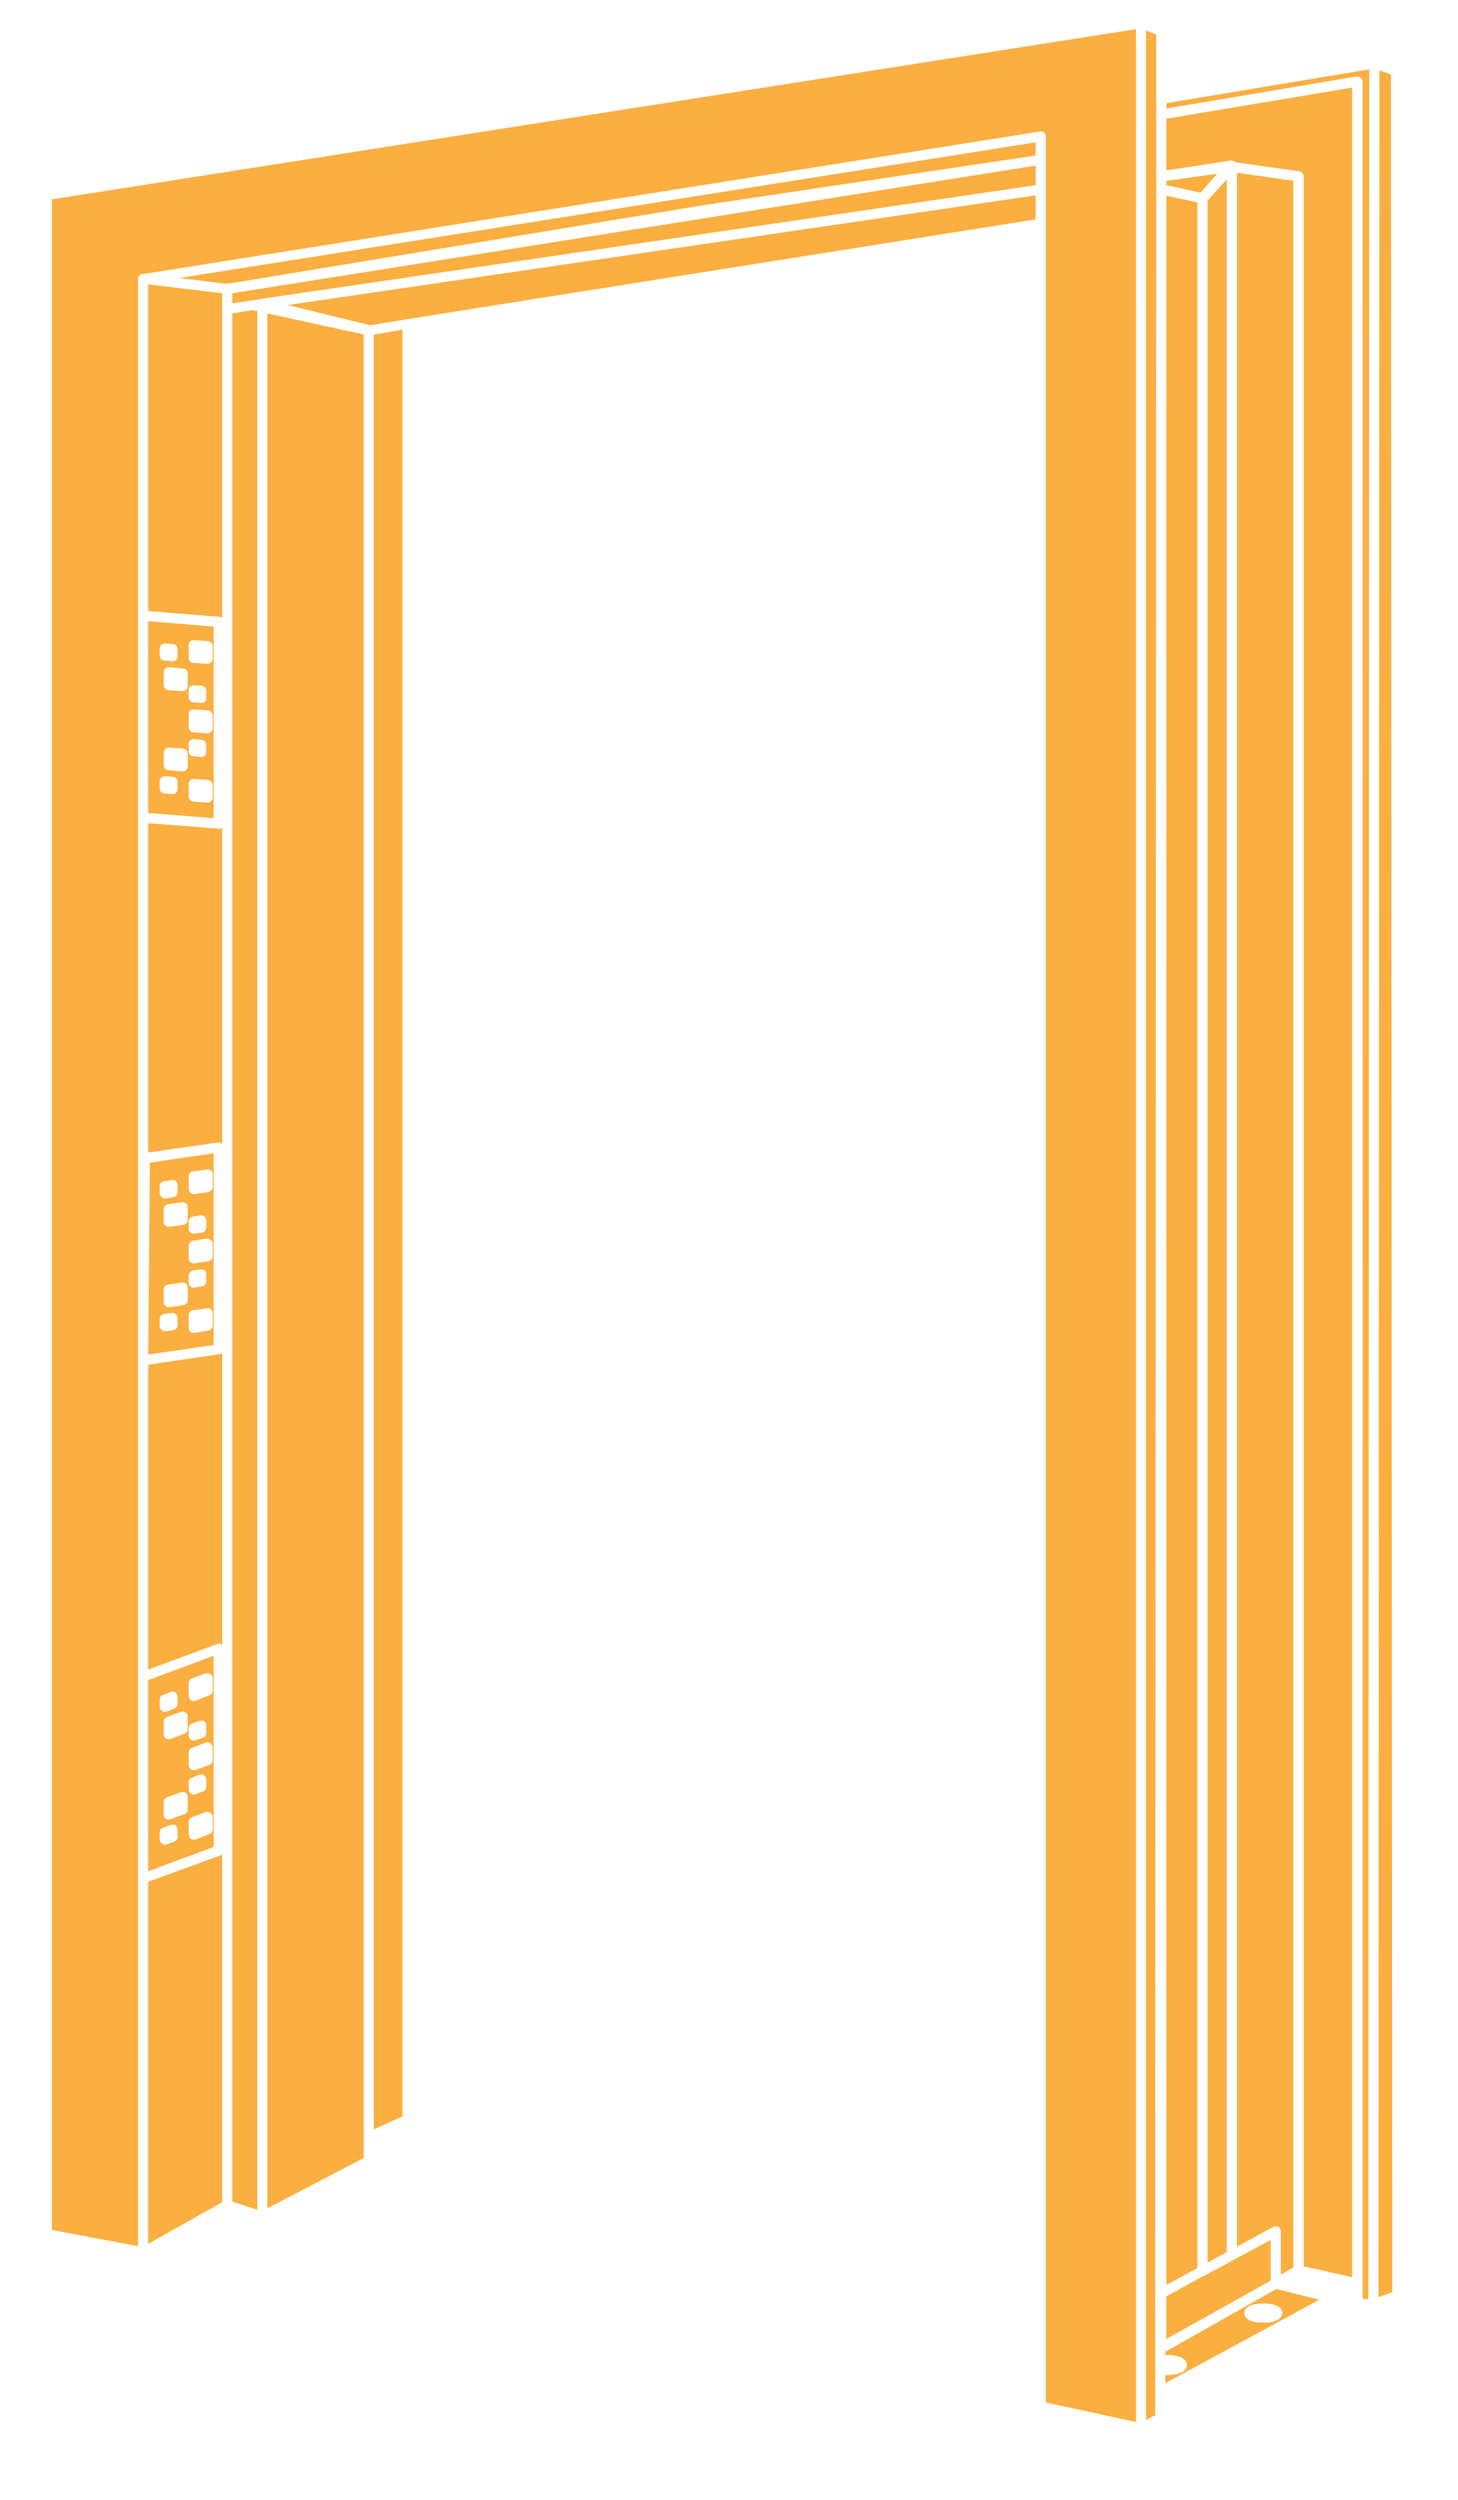 <?xml version="1.0" encoding="utf-8"?>
<!-- Generator: Adobe Illustrator 16.0.0, SVG Export Plug-In . SVG Version: 6.00 Build 0)  -->
<!DOCTYPE svg PUBLIC "-//W3C//DTD SVG 1.1//EN" "http://www.w3.org/Graphics/SVG/1.1/DTD/svg11.dtd">
<svg version="1.1" id="Layer_1" xmlns:x="http://ns.adobe.com/Extensibility/1.0/" xmlns:i="http://ns.adobe.com/AdobeIllustrator/10.0/" xmlns:graph="http://ns.adobe.com/Graphs/1.0/"
	 xmlns="http://www.w3.org/2000/svg" xmlns:xlink="http://www.w3.org/1999/xlink" xmlns:a="http://ns.adobe.com/AdobeSVGViewerExtensions/3.0/"
	 x="0px" y="0px" width="70px" height="120px" viewBox="0 0 70 120" style="enable-background:new 0 0 70 120;"
	 xml:space="preserve">
<path style="fill:#FAAF40;" d="M8.607,13.345l2.27,0.276h0.065l22.853-3.775l15.928-2.381V6.832L8.607,13.345z M7.196,55.811
	l-0.081,9.209l3.145-0.454v-9.208L7.196,55.811z M9.061,58.632c0-0.113,0.081-0.21,0.194-0.227l0.374-0.065
	c0.081,0,0.146,0.016,0.194,0.065c0.065,0.05,0.081,0.114,0.081,0.181v0.338c0,0.113-0.081,0.228-0.194,0.243l-0.372,0.049H9.303
	c-0.064,0-0.114-0.017-0.162-0.049c-0.064-0.047-0.081-0.114-0.081-0.192V58.632z M9.061,61.228c0-0.115,0.081-0.227,0.194-0.244
	l0.374-0.048c0.081-0.018,0.146,0.016,0.194,0.048c0.065,0.05,0.081,0.114,0.081,0.195v0.341c0,0.114-0.081,0.209-0.194,0.224
	l-0.372,0.07H9.303c-0.064,0-0.114-0.019-0.162-0.07c-0.064-0.047-0.081-0.109-0.081-0.174V61.228z M7.667,56.947
	c0-0.13,0.097-0.229,0.21-0.244l0.373-0.049c0.082-0.017,0.146,0,0.195,0.049c0.048,0.047,0.081,0.113,0.081,0.177v0.343
	c0,0.129-0.081,0.226-0.212,0.242L7.959,57.53H7.91c-0.049,0-0.114-0.031-0.146-0.064c-0.065-0.05-0.097-0.113-0.097-0.179V56.947z
	 M8.526,63.611c0,0.113-0.081,0.227-0.212,0.243l-0.372,0.048H7.91c-0.049,0-0.114-0.016-0.146-0.064
	c-0.065-0.05-0.097-0.113-0.097-0.178v-0.34c0-0.115,0.097-0.229,0.21-0.245l0.373-0.048c0.082-0.018,0.146,0.018,0.195,0.063
	c0.048,0.034,0.081,0.114,0.081,0.18V63.611z M9.012,62.41c0,0.113-0.097,0.228-0.21,0.244l-0.665,0.097H8.104
	c-0.065,0-0.113-0.016-0.162-0.066c-0.048-0.047-0.082-0.11-0.082-0.175v-0.602c0-0.13,0.082-0.228,0.211-0.243l0.666-0.096
	c0.064-0.019,0.145,0.014,0.194,0.045c0.049,0.051,0.081,0.114,0.081,0.199V62.41z M9.012,58.553c0,0.129-0.097,0.226-0.21,0.243
	l-0.665,0.096H8.104c-0.065,0-0.113-0.016-0.162-0.063c-0.048-0.032-0.082-0.113-0.082-0.18v-0.599c0-0.129,0.082-0.227,0.211-0.243
	l0.666-0.097c0.064-0.016,0.145,0.015,0.194,0.048c0.049,0.048,0.081,0.113,0.081,0.193V58.553z M10.211,63.644
	c0,0.111-0.097,0.211-0.209,0.227l-0.665,0.115H9.303c-0.064,0-0.114-0.019-0.162-0.065c-0.064-0.05-0.081-0.114-0.081-0.181v-0.614
	c0-0.115,0.081-0.211,0.194-0.228L9.936,62.8c0.065-0.016,0.129,0,0.178,0.05c0.064,0.048,0.097,0.111,0.097,0.178V63.644z
	 M10.211,60.303c0,0.129-0.097,0.225-0.209,0.244l-0.665,0.097H9.303c-0.064,0-0.114-0.016-0.162-0.048
	c-0.064-0.048-0.081-0.114-0.081-0.197v-0.598c0-0.114,0.081-0.229,0.194-0.243l0.666-0.1c0.081,0,0.145,0.017,0.194,0.067
	c0.064,0.033,0.097,0.114,0.097,0.178V60.303z M10.211,56.979c0,0.114-0.097,0.227-0.209,0.245L9.336,57.32H9.303
	c-0.064,0-0.114-0.015-0.162-0.065c-0.064-0.049-0.081-0.114-0.081-0.177v-0.617c0-0.114,0.081-0.212,0.194-0.228l0.682-0.096
	c0.065-0.018,0.129,0.015,0.194,0.046c0.048,0.05,0.081,0.114,0.081,0.195V56.979z M10.503,39.793c0,0-0.017,0-0.017-0.018
	l-3.371-0.258v15.809l3.356-0.487c0.064,0,0.146,0.015,0.194,0.064V39.726C10.633,39.759,10.568,39.793,10.503,39.793 M7.115,13.653
	v15.679l3.404,0.275c0.065,0,0.114,0.033,0.146,0.067V14.076L7.115,13.653z M7.115,29.82v9.208l3.145,0.245v-9.195L7.115,29.82z
	 M9.061,33.144c0-0.082,0.017-0.147,0.064-0.196c0.065-0.031,0.13-0.065,0.196-0.047l0.372,0.016c0.113,0.016,0.21,0.13,0.21,0.242
	v0.34c0,0.066-0.015,0.13-0.064,0.179c-0.049,0.049-0.114,0.065-0.179,0.065H9.645l-0.374-0.031c-0.113,0-0.21-0.115-0.21-0.244
	V33.144z M9.061,35.722c0-0.066,0.017-0.13,0.064-0.18c0.065-0.046,0.13-0.063,0.196-0.063l0.372,0.033
	c0.113,0.015,0.21,0.113,0.21,0.244v0.337c0,0.067-0.015,0.131-0.064,0.181c-0.049,0.049-0.114,0.064-0.179,0.064H9.645
	l-0.374-0.033c-0.113-0.015-0.21-0.114-0.21-0.244V35.722z M7.667,31.132c0-0.065,0.032-0.128,0.081-0.179
	c0.048-0.048,0.113-0.063,0.194-0.063l0.372,0.032c0.115,0,0.212,0.115,0.212,0.244v0.341c0,0.064-0.016,0.127-0.081,0.178
	c-0.033,0.031-0.098,0.063-0.163,0.063l-0.017-0.016l-0.372-0.016c-0.13-0.015-0.227-0.129-0.227-0.243V31.132z M8.526,37.878
	c0,0.065-0.016,0.129-0.081,0.178c-0.033,0.048-0.098,0.063-0.163,0.063H8.265l-0.372-0.031c-0.13-0.017-0.227-0.114-0.227-0.245
	v-0.339c0-0.067,0.032-0.129,0.081-0.178c0.048-0.05,0.113-0.065,0.194-0.065l0.372,0.032c0.115,0.016,0.212,0.114,0.212,0.243
	V37.878z M9.012,36.793c0,0.064-0.032,0.128-0.081,0.177c-0.049,0.032-0.097,0.064-0.162,0.064H8.752L8.087,36.97
	c-0.128,0-0.227-0.113-0.227-0.243v-0.601c0-0.065,0.033-0.129,0.082-0.178c0.049-0.047,0.113-0.064,0.178-0.064l0.664,0.048
	c0.13,0.016,0.228,0.129,0.228,0.243V36.793z M9.012,32.933c0,0.064-0.032,0.13-0.081,0.178c-0.049,0.034-0.097,0.066-0.162,0.066
	H8.752l-0.666-0.048C7.959,33.11,7.86,33.014,7.86,32.883v-0.616c0-0.065,0.033-0.13,0.082-0.177
	c0.049-0.051,0.113-0.066,0.178-0.066l0.664,0.066c0.13,0,0.228,0.112,0.228,0.243V32.933z M10.211,38.283
	c0,0.065-0.032,0.13-0.081,0.18c-0.048,0.047-0.113,0.063-0.162,0.063H9.952l-0.682-0.048c-0.113-0.015-0.21-0.112-0.21-0.244
	v-0.599c0-0.081,0.017-0.145,0.064-0.179c0.065-0.048,0.115-0.08,0.196-0.064l0.665,0.047c0.129,0.018,0.226,0.116,0.226,0.245
	V38.283z M10.211,34.959c0,0.065-0.032,0.131-0.081,0.179c-0.048,0.032-0.113,0.066-0.162,0.066H9.952l-0.682-0.049
	c-0.113-0.017-0.21-0.13-0.21-0.244v-0.616c0-0.065,0.017-0.13,0.064-0.178c0.065-0.05,0.115-0.066,0.196-0.066L9.985,34.1
	c0.129,0.017,0.226,0.129,0.226,0.244V34.959z M10.211,31.619c0,0.083-0.032,0.146-0.081,0.18c-0.048,0.049-0.113,0.064-0.162,0.064
	H9.936l-0.666-0.047c-0.113,0-0.21-0.114-0.21-0.244v-0.6c0-0.066,0.017-0.131,0.064-0.18c0.065-0.046,0.115-0.08,0.196-0.064
	l0.665,0.05c0.129,0.015,0.226,0.113,0.226,0.244V31.619z M13.811,14.643l3.908,0.958l-0.017,0.017h0.065l1.865-0.309l30.089-4.778
	V9.378L13.811,14.643z M12.838,15.048v90.961l4.622-2.416v-87.54L12.838,15.048z M18.108,16.037l-0.162,0.032v86.146l1.377-0.616
	V15.825L18.108,16.037z M12.157,14.901l-0.017-0.015h-0.032l-0.762,0.128l-0.194,0.034v90.636l1.2,0.389V14.935L12.157,14.901z
	 M11.152,14.076v0.486l0.615-0.098l0.358-0.047l0.405-0.065l0.033-0.017h0.048L49.722,8.89V7.95L11.152,14.076z M8.607,13.345
	l2.27,0.276h0.065l22.853-3.775l15.928-2.381V6.832L8.607,13.345z M7.196,55.811l-0.081,9.209l3.145-0.454v-9.208L7.196,55.811z
	 M9.061,58.632c0-0.113,0.081-0.21,0.194-0.227l0.374-0.065c0.081,0,0.146,0.016,0.194,0.065c0.065,0.05,0.081,0.114,0.081,0.181
	v0.338c0,0.113-0.081,0.228-0.194,0.243l-0.372,0.049H9.303c-0.064,0-0.114-0.017-0.162-0.049c-0.064-0.047-0.081-0.114-0.081-0.192
	V58.632z M9.061,61.228c0-0.115,0.081-0.227,0.194-0.244l0.374-0.048c0.081-0.018,0.146,0.016,0.194,0.048
	c0.065,0.05,0.081,0.114,0.081,0.195v0.341c0,0.114-0.081,0.209-0.194,0.224l-0.372,0.07H9.303c-0.064,0-0.114-0.019-0.162-0.07
	c-0.064-0.047-0.081-0.109-0.081-0.174V61.228z M7.667,56.947c0-0.13,0.097-0.229,0.21-0.244l0.373-0.049
	c0.082-0.017,0.146,0,0.195,0.049c0.048,0.047,0.081,0.113,0.081,0.177v0.343c0,0.129-0.081,0.226-0.212,0.242L7.959,57.53H7.91
	c-0.049,0-0.114-0.031-0.146-0.064c-0.065-0.05-0.097-0.113-0.097-0.179V56.947z M8.526,63.611c0,0.113-0.081,0.227-0.212,0.243
	l-0.372,0.048H7.91c-0.049,0-0.114-0.016-0.146-0.064c-0.065-0.05-0.097-0.113-0.097-0.178v-0.34c0-0.115,0.097-0.229,0.21-0.245
	l0.373-0.048c0.082-0.018,0.146,0.018,0.195,0.063c0.048,0.034,0.081,0.114,0.081,0.18V63.611z M9.012,62.41
	c0,0.113-0.097,0.228-0.21,0.244l-0.665,0.097H8.104c-0.065,0-0.113-0.016-0.162-0.066c-0.048-0.047-0.082-0.11-0.082-0.175v-0.602
	c0-0.13,0.082-0.228,0.211-0.243l0.666-0.096c0.064-0.019,0.145,0.014,0.194,0.045c0.049,0.051,0.081,0.114,0.081,0.199V62.41z
	 M9.012,58.553c0,0.129-0.097,0.226-0.21,0.243l-0.665,0.096H8.104c-0.065,0-0.113-0.016-0.162-0.063
	c-0.048-0.032-0.082-0.113-0.082-0.18v-0.599c0-0.129,0.082-0.227,0.211-0.243l0.666-0.097c0.064-0.016,0.145,0.015,0.194,0.048
	c0.049,0.048,0.081,0.113,0.081,0.193V58.553z M10.211,63.644c0,0.111-0.097,0.211-0.209,0.227l-0.665,0.115H9.303
	c-0.064,0-0.114-0.019-0.162-0.065c-0.064-0.05-0.081-0.114-0.081-0.181v-0.614c0-0.115,0.081-0.211,0.194-0.228L9.936,62.8
	c0.065-0.016,0.129,0,0.178,0.05c0.064,0.048,0.097,0.111,0.097,0.178V63.644z M10.211,60.303c0,0.129-0.097,0.225-0.209,0.244
	l-0.665,0.097H9.303c-0.064,0-0.114-0.016-0.162-0.048c-0.064-0.048-0.081-0.114-0.081-0.197v-0.598
	c0-0.114,0.081-0.229,0.194-0.243l0.666-0.1c0.081,0,0.145,0.017,0.194,0.067c0.064,0.033,0.097,0.114,0.097,0.178V60.303z
	 M10.211,56.979c0,0.114-0.097,0.227-0.209,0.245L9.336,57.32H9.303c-0.064,0-0.114-0.015-0.162-0.065
	c-0.064-0.049-0.081-0.114-0.081-0.177v-0.617c0-0.114,0.081-0.212,0.194-0.228l0.682-0.096c0.065-0.018,0.129,0.015,0.194,0.046
	c0.048,0.05,0.081,0.114,0.081,0.195V56.979z M10.503,39.793c0,0-0.017,0-0.017-0.018l-3.371-0.258v15.809l3.356-0.487
	c0.064,0,0.146,0.015,0.194,0.064V39.726C10.633,39.759,10.568,39.793,10.503,39.793 M7.115,80.649v9.178l3.145-1.168v-9.178
	L7.115,80.649z M9.061,82.968c0-0.096,0.064-0.194,0.146-0.226l0.373-0.131c0.081-0.034,0.162-0.015,0.227,0.017
	c0.065,0.05,0.097,0.13,0.097,0.211v0.324c0,0.114-0.047,0.193-0.145,0.244l-0.373,0.128c-0.032,0.016-0.065,0.016-0.082,0.016
	c-0.049,0-0.097-0.016-0.146-0.047c-0.065-0.049-0.097-0.116-0.097-0.196V82.968z M9.061,85.562c0-0.111,0.064-0.193,0.146-0.226
	l0.373-0.146c0.081-0.033,0.162-0.016,0.227,0.033c0.065,0.048,0.097,0.128,0.097,0.193v0.342c0,0.098-0.047,0.193-0.145,0.228
	l-0.373,0.146c-0.032,0-0.065,0.015-0.082,0.015c-0.049,0-0.097-0.015-0.146-0.051c-0.065-0.046-0.097-0.11-0.097-0.191V85.562z
	 M7.667,81.591c0-0.114,0.064-0.194,0.162-0.228l0.373-0.147c0.081-0.03,0.163-0.015,0.228,0.034
	c0.063,0.048,0.097,0.113,0.097,0.194v0.342c0,0.097-0.066,0.191-0.146,0.226l-0.373,0.146c-0.033,0-0.064,0.018-0.097,0.018
	c-0.049,0-0.099-0.018-0.131-0.049c-0.065-0.049-0.112-0.114-0.112-0.195V81.591z M8.526,88.175c0,0.096-0.066,0.193-0.146,0.225
	L8.006,88.53c-0.033,0.017-0.064,0.017-0.097,0.017c-0.049,0-0.099-0.017-0.131-0.049c-0.065-0.049-0.112-0.115-0.112-0.195v-0.34
	c0-0.098,0.064-0.194,0.162-0.228l0.373-0.128c0.081-0.036,0.163-0.017,0.228,0.014c0.063,0.051,0.097,0.131,0.097,0.212V88.175z
	 M9.012,86.86c0,0.096-0.064,0.194-0.162,0.227L8.184,87.33c-0.032,0.015-0.047,0.015-0.08,0.015c-0.049,0-0.098-0.015-0.145-0.03
	c-0.065-0.049-0.099-0.131-0.099-0.212v-0.6c0-0.098,0.066-0.193,0.163-0.227l0.665-0.243C8.752,86,8.834,86.017,8.915,86.05
	c0.065,0.046,0.097,0.128,0.097,0.211V86.86z M9.012,83.002c0,0.096-0.064,0.192-0.162,0.226l-0.666,0.244
	c-0.032,0.016-0.047,0.016-0.08,0.016c-0.049,0-0.098-0.016-0.145-0.032c-0.065-0.048-0.099-0.13-0.099-0.211v-0.599
	c0-0.099,0.066-0.198,0.163-0.229l0.665-0.242c0.065-0.033,0.146-0.018,0.227,0.032c0.065,0.032,0.097,0.112,0.097,0.193V83.002z
	 M10.211,87.814c0,0.1-0.064,0.197-0.16,0.228l-0.666,0.261H9.303c-0.049,0-0.097,0-0.146-0.032
	c-0.065-0.047-0.097-0.128-0.097-0.211v-0.6c0-0.097,0.064-0.194,0.146-0.228l0.664-0.242c0.082-0.034,0.163-0.018,0.227,0.031
	c0.066,0.033,0.113,0.115,0.113,0.195V87.814z M10.211,84.491c0,0.098-0.064,0.197-0.16,0.229l-0.666,0.242
	C9.354,84.98,9.32,84.98,9.303,84.98c-0.049,0-0.097-0.019-0.146-0.051c-0.065-0.031-0.097-0.113-0.097-0.192v-0.603
	c0-0.113,0.064-0.193,0.146-0.227l0.664-0.258c0.082-0.018,0.163-0.018,0.227,0.033c0.066,0.046,0.113,0.13,0.113,0.193V84.491z
	 M10.211,81.152c0,0.114-0.064,0.194-0.16,0.228l-0.666,0.258c-0.032,0-0.065,0.019-0.082,0.019c-0.049,0-0.097-0.019-0.146-0.049
	c-0.065-0.05-0.097-0.131-0.097-0.194v-0.616c0-0.099,0.064-0.196,0.146-0.227l0.664-0.244c0.082-0.016,0.163-0.016,0.227,0.03
	c0.066,0.049,0.113,0.115,0.113,0.197V81.152z M10.536,65.006l-3.42,0.502v14.639l3.308-1.229c0.081-0.034,0.162-0.02,0.226,0.032
	c0,0,0.017,0,0.017,0.014V64.939C10.633,64.972,10.584,65.006,10.536,65.006 M10.584,89.064L7.115,90.33v17.38l3.55-1.992V89
	C10.649,89.032,10.617,89.048,10.584,89.064 M2.494,9.568v97.478l4.134,0.778v-52.19v-0.033V13.377c0-0.064,0.017-0.113,0.065-0.146
	c0.018-0.016,0.032-0.031,0.049-0.048c0.016-0.016,0.048-0.032,0.082-0.032h0.081l43.029-6.839c0.081-0.016,0.13,0,0.194,0.049
	c0.048,0.048,0.08,0.113,0.08,0.179v108.785l4.331,0.94V1.4L2.494,9.568z M7.115,13.653v15.679l3.404,0.275
	c0.065,0,0.114,0.033,0.146,0.067V14.076L7.115,13.653z M7.115,29.82v9.208l3.145,0.245v-9.195L7.115,29.82z M9.061,33.144
	c0-0.082,0.017-0.147,0.064-0.196c0.065-0.031,0.13-0.065,0.196-0.047l0.372,0.016c0.113,0.016,0.21,0.13,0.21,0.242v0.34
	c0,0.066-0.015,0.13-0.064,0.179c-0.049,0.049-0.114,0.065-0.179,0.065H9.645l-0.374-0.031c-0.113,0-0.21-0.115-0.21-0.244V33.144z
	 M9.061,35.722c0-0.066,0.017-0.13,0.064-0.18c0.065-0.046,0.13-0.063,0.196-0.063l0.372,0.033c0.113,0.015,0.21,0.113,0.21,0.244
	v0.337c0,0.067-0.015,0.131-0.064,0.181c-0.049,0.049-0.114,0.064-0.179,0.064H9.645l-0.374-0.033
	c-0.113-0.015-0.21-0.114-0.21-0.244V35.722z M7.667,31.132c0-0.065,0.032-0.128,0.081-0.179c0.048-0.048,0.113-0.063,0.194-0.063
	l0.372,0.032c0.115,0,0.212,0.115,0.212,0.244v0.341c0,0.064-0.016,0.127-0.081,0.178c-0.033,0.031-0.098,0.063-0.163,0.063
	l-0.017-0.016l-0.372-0.016c-0.13-0.015-0.227-0.129-0.227-0.243V31.132z M8.526,37.878c0,0.065-0.016,0.129-0.081,0.178
	c-0.033,0.048-0.098,0.063-0.163,0.063H8.265l-0.372-0.031c-0.13-0.017-0.227-0.114-0.227-0.245v-0.339
	c0-0.067,0.032-0.129,0.081-0.178c0.048-0.05,0.113-0.065,0.194-0.065l0.372,0.032c0.115,0.016,0.212,0.114,0.212,0.243V37.878z
	 M9.012,36.793c0,0.064-0.032,0.128-0.081,0.177c-0.049,0.032-0.097,0.064-0.162,0.064H8.752L8.087,36.97
	c-0.128,0-0.227-0.113-0.227-0.243v-0.601c0-0.065,0.033-0.129,0.082-0.178c0.049-0.047,0.113-0.064,0.178-0.064l0.664,0.048
	c0.13,0.016,0.228,0.129,0.228,0.243V36.793z M9.012,32.933c0,0.064-0.032,0.13-0.081,0.178c-0.049,0.034-0.097,0.066-0.162,0.066
	H8.752l-0.666-0.048C7.959,33.11,7.86,33.014,7.86,32.883v-0.616c0-0.065,0.033-0.13,0.082-0.177
	c0.049-0.051,0.113-0.066,0.178-0.066l0.664,0.066c0.13,0,0.228,0.112,0.228,0.243V32.933z M10.211,38.283
	c0,0.065-0.032,0.13-0.081,0.18c-0.048,0.047-0.113,0.063-0.162,0.063H9.952l-0.682-0.048c-0.113-0.015-0.21-0.112-0.21-0.244
	v-0.599c0-0.081,0.017-0.145,0.064-0.179c0.065-0.048,0.115-0.08,0.196-0.064l0.665,0.047c0.129,0.018,0.226,0.116,0.226,0.245
	V38.283z M10.211,34.959c0,0.065-0.032,0.131-0.081,0.179c-0.048,0.032-0.113,0.066-0.162,0.066H9.952l-0.682-0.049
	c-0.113-0.017-0.21-0.13-0.21-0.244v-0.616c0-0.065,0.017-0.13,0.064-0.178c0.065-0.05,0.115-0.066,0.196-0.066L9.985,34.1
	c0.129,0.017,0.226,0.129,0.226,0.244V34.959z M10.211,31.619c0,0.083-0.032,0.146-0.081,0.18c-0.048,0.049-0.113,0.064-0.162,0.064
	H9.936l-0.666-0.047c-0.113,0-0.21-0.114-0.21-0.244v-0.6c0-0.066,0.017-0.131,0.064-0.18c0.065-0.046,0.115-0.08,0.196-0.064
	l0.665,0.05c0.129,0.015,0.226,0.113,0.226,0.244V31.619z M55.997,4.952V5.21l9.129-1.54c0.082,0,0.145,0.018,0.194,0.064
	c0.063,0.05,0.098,0.113,0.098,0.179v106.451h0.275L65.74,3.329L55.997,4.952z M61.282,109.877l-5.335,3.016v0.162
	c0.471-0.032,1.039,0.097,1.039,0.471c0,0.372-0.504,0.486-0.974,0.486h-0.065v0.388l7.395-4.004L61.282,109.877z M60.651,111.497
	c-0.438,0-0.909-0.111-0.909-0.47c0-0.341,0.472-0.453,0.909-0.453c0.437,0,0.909,0.112,0.909,0.453
	C61.561,111.386,61.088,111.497,60.651,111.497 M59.387,8.292v99.557l1.75-0.955c0.082-0.033,0.162-0.033,0.243,0
	c0.064,0.049,0.114,0.129,0.114,0.211v2.092l0.601-0.357V8.681L59.387,8.292z M55.997,9.394v100.291l1.491-0.813V9.717L55.997,9.394
	z M57.976,9.622v98.991l0.924-0.504V8.615L57.976,9.622z M59.255,108.467l-1.408,0.762c-0.018,0.016-0.033,0.016-0.05,0.016
	l-1.216,0.665l-0.584,0.324v2.043l3.373-1.881l1.637-0.925v-1.945L59.255,108.467z M55.024,1.464v114.705l0.438-0.228v-3.229
	L55.511,9.086V1.66L55.024,1.464z M55.997,8.681V8.89l1.637,0.357l0.813-0.909L55.997,8.681z M55.997,5.696v2.482l3.098-0.471
	c0.063,0,0.146,0.015,0.211,0.081l3.08,0.437c0.114,0.018,0.21,0.13,0.21,0.244v100.322l2.319,0.52V4.205L55.997,5.696z
	 M66.779,3.572l-0.55-0.193l-0.049,106.888l0.665-0.227L66.779,3.572z M8.607,13.345l2.27,0.276h0.065l22.853-3.775l15.928-2.381
	V6.832L8.607,13.345z M7.196,55.811l-0.081,9.209l3.145-0.454v-9.208L7.196,55.811z M9.061,58.632c0-0.113,0.081-0.21,0.194-0.227
	l0.374-0.065c0.081,0,0.146,0.016,0.194,0.065c0.065,0.05,0.081,0.114,0.081,0.181v0.338c0,0.113-0.081,0.228-0.194,0.243
	l-0.372,0.049H9.303c-0.064,0-0.114-0.017-0.162-0.049c-0.064-0.047-0.081-0.114-0.081-0.192V58.632z M9.061,61.228
	c0-0.115,0.081-0.227,0.194-0.244l0.374-0.048c0.081-0.018,0.146,0.016,0.194,0.048c0.065,0.05,0.081,0.114,0.081,0.195v0.341
	c0,0.114-0.081,0.209-0.194,0.224l-0.372,0.07H9.303c-0.064,0-0.114-0.019-0.162-0.07c-0.064-0.047-0.081-0.109-0.081-0.174V61.228z
	 M7.667,56.947c0-0.13,0.097-0.229,0.21-0.244l0.373-0.049c0.082-0.017,0.146,0,0.195,0.049c0.048,0.047,0.081,0.113,0.081,0.177
	v0.343c0,0.129-0.081,0.226-0.212,0.242L7.959,57.53H7.91c-0.049,0-0.114-0.031-0.146-0.064c-0.065-0.05-0.097-0.113-0.097-0.179
	V56.947z M8.526,63.611c0,0.113-0.081,0.227-0.212,0.243l-0.372,0.048H7.91c-0.049,0-0.114-0.016-0.146-0.064
	c-0.065-0.05-0.097-0.113-0.097-0.178v-0.34c0-0.115,0.097-0.229,0.21-0.245l0.373-0.048c0.082-0.018,0.146,0.018,0.195,0.063
	c0.048,0.034,0.081,0.114,0.081,0.18V63.611z M9.012,62.41c0,0.113-0.097,0.228-0.21,0.244l-0.665,0.097H8.104
	c-0.065,0-0.113-0.016-0.162-0.066c-0.048-0.047-0.082-0.11-0.082-0.175v-0.602c0-0.13,0.082-0.228,0.211-0.243l0.666-0.096
	c0.064-0.019,0.145,0.014,0.194,0.045c0.049,0.051,0.081,0.114,0.081,0.199V62.41z M9.012,58.553c0,0.129-0.097,0.226-0.21,0.243
	l-0.665,0.096H8.104c-0.065,0-0.113-0.016-0.162-0.063c-0.048-0.032-0.082-0.113-0.082-0.18v-0.599c0-0.129,0.082-0.227,0.211-0.243
	l0.666-0.097c0.064-0.016,0.145,0.015,0.194,0.048c0.049,0.048,0.081,0.113,0.081,0.193V58.553z M10.211,63.644
	c0,0.111-0.097,0.211-0.209,0.227l-0.665,0.115H9.303c-0.064,0-0.114-0.019-0.162-0.065c-0.064-0.05-0.081-0.114-0.081-0.181v-0.614
	c0-0.115,0.081-0.211,0.194-0.228L9.936,62.8c0.065-0.016,0.129,0,0.178,0.05c0.064,0.048,0.097,0.111,0.097,0.178V63.644z
	 M10.211,60.303c0,0.129-0.097,0.225-0.209,0.244l-0.665,0.097H9.303c-0.064,0-0.114-0.016-0.162-0.048
	c-0.064-0.048-0.081-0.114-0.081-0.197v-0.598c0-0.114,0.081-0.229,0.194-0.243l0.666-0.1c0.081,0,0.145,0.017,0.194,0.067
	c0.064,0.033,0.097,0.114,0.097,0.178V60.303z M10.211,56.979c0,0.114-0.097,0.227-0.209,0.245L9.336,57.32H9.303
	c-0.064,0-0.114-0.015-0.162-0.065c-0.064-0.049-0.081-0.114-0.081-0.177v-0.617c0-0.114,0.081-0.212,0.194-0.228l0.682-0.096
	c0.065-0.018,0.129,0.015,0.194,0.046c0.048,0.05,0.081,0.114,0.081,0.195V56.979z M10.503,39.793c0,0-0.017,0-0.017-0.018
	l-3.371-0.258v15.809l3.356-0.487c0.064,0,0.146,0.015,0.194,0.064V39.726C10.633,39.759,10.568,39.793,10.503,39.793 M7.115,13.653
	v15.679l3.404,0.275c0.065,0,0.114,0.033,0.146,0.067V14.076L7.115,13.653z M7.115,29.82v9.208l3.145,0.245v-9.195L7.115,29.82z
	 M9.061,33.144c0-0.082,0.017-0.147,0.064-0.196c0.065-0.031,0.13-0.065,0.196-0.047l0.372,0.016c0.113,0.016,0.21,0.13,0.21,0.242
	v0.34c0,0.066-0.015,0.13-0.064,0.179c-0.049,0.049-0.114,0.065-0.179,0.065H9.645l-0.374-0.031c-0.113,0-0.21-0.115-0.21-0.244
	V33.144z M9.061,35.722c0-0.066,0.017-0.13,0.064-0.18c0.065-0.046,0.13-0.063,0.196-0.063l0.372,0.033
	c0.113,0.015,0.21,0.113,0.21,0.244v0.337c0,0.067-0.015,0.131-0.064,0.181c-0.049,0.049-0.114,0.064-0.179,0.064H9.645
	l-0.374-0.033c-0.113-0.015-0.21-0.114-0.21-0.244V35.722z M7.667,31.132c0-0.065,0.032-0.128,0.081-0.179
	c0.048-0.048,0.113-0.063,0.194-0.063l0.372,0.032c0.115,0,0.212,0.115,0.212,0.244v0.341c0,0.064-0.016,0.127-0.081,0.178
	c-0.033,0.031-0.098,0.063-0.163,0.063l-0.017-0.016l-0.372-0.016c-0.13-0.015-0.227-0.129-0.227-0.243V31.132z M8.526,37.878
	c0,0.065-0.016,0.129-0.081,0.178c-0.033,0.048-0.098,0.063-0.163,0.063H8.265l-0.372-0.031c-0.13-0.017-0.227-0.114-0.227-0.245
	v-0.339c0-0.067,0.032-0.129,0.081-0.178c0.048-0.05,0.113-0.065,0.194-0.065l0.372,0.032c0.115,0.016,0.212,0.114,0.212,0.243
	V37.878z M9.012,36.793c0,0.064-0.032,0.128-0.081,0.177c-0.049,0.032-0.097,0.064-0.162,0.064H8.752L8.087,36.97
	c-0.128,0-0.227-0.113-0.227-0.243v-0.601c0-0.065,0.033-0.129,0.082-0.178c0.049-0.047,0.113-0.064,0.178-0.064l0.664,0.048
	c0.13,0.016,0.228,0.129,0.228,0.243V36.793z M9.012,32.933c0,0.064-0.032,0.13-0.081,0.178c-0.049,0.034-0.097,0.066-0.162,0.066
	H8.752l-0.666-0.048C7.959,33.11,7.86,33.014,7.86,32.883v-0.616c0-0.065,0.033-0.13,0.082-0.177
	c0.049-0.051,0.113-0.066,0.178-0.066l0.664,0.066c0.13,0,0.228,0.112,0.228,0.243V32.933z M10.211,38.283
	c0,0.065-0.032,0.13-0.081,0.18c-0.048,0.047-0.113,0.063-0.162,0.063H9.952l-0.682-0.048c-0.113-0.015-0.21-0.112-0.21-0.244
	v-0.599c0-0.081,0.017-0.145,0.064-0.179c0.065-0.048,0.115-0.08,0.196-0.064l0.665,0.047c0.129,0.018,0.226,0.116,0.226,0.245
	V38.283z M10.211,34.959c0,0.065-0.032,0.131-0.081,0.179c-0.048,0.032-0.113,0.066-0.162,0.066H9.952l-0.682-0.049
	c-0.113-0.017-0.21-0.13-0.21-0.244v-0.616c0-0.065,0.017-0.13,0.064-0.178c0.065-0.05,0.115-0.066,0.196-0.066L9.985,34.1
	c0.129,0.017,0.226,0.129,0.226,0.244V34.959z M10.211,31.619c0,0.083-0.032,0.146-0.081,0.18c-0.048,0.049-0.113,0.064-0.162,0.064
	H9.936l-0.666-0.047c-0.113,0-0.21-0.114-0.21-0.244v-0.6c0-0.066,0.017-0.131,0.064-0.18c0.065-0.046,0.115-0.08,0.196-0.064
	l0.665,0.05c0.129,0.015,0.226,0.113,0.226,0.244V31.619z"/>
</svg>
